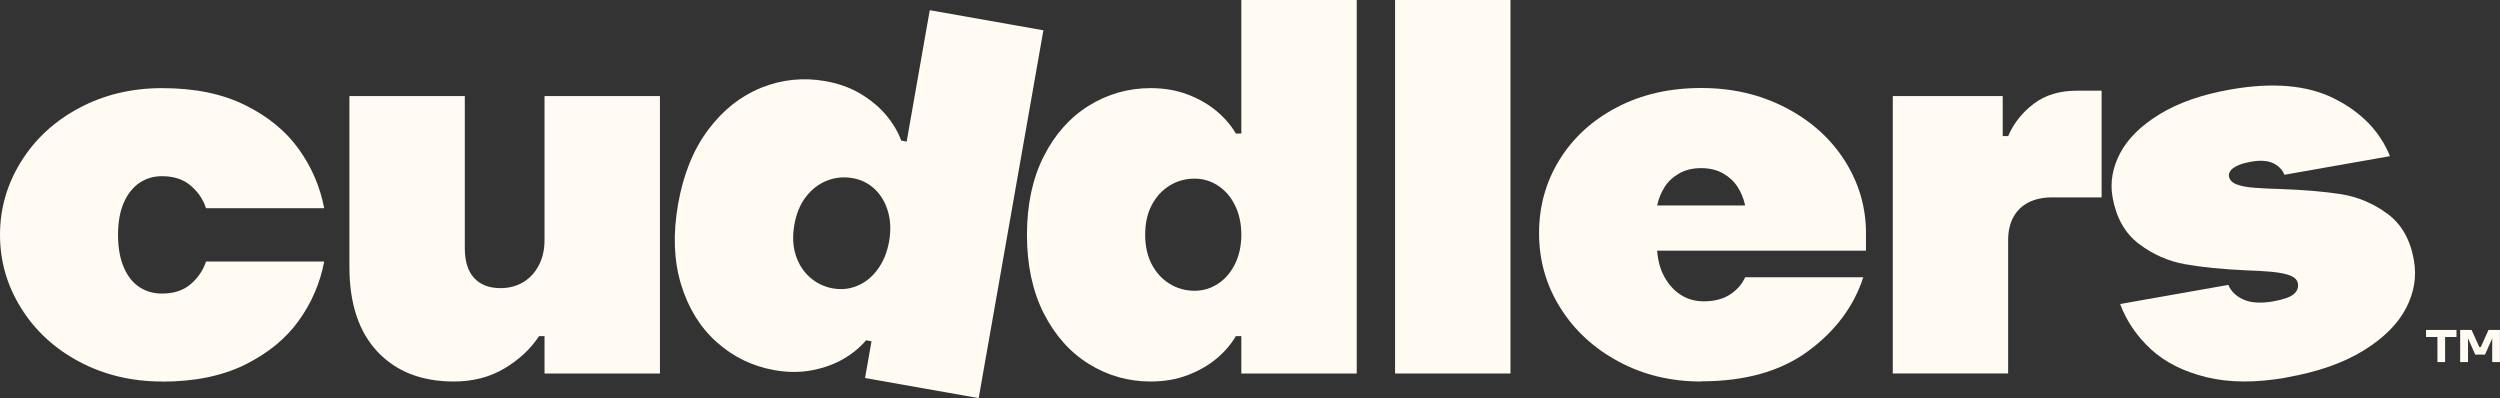 <svg width="584" height="93" viewBox="0 0 584 93" fill="none" xmlns="http://www.w3.org/2000/svg">
<rect x="0" y="0" width="584" height="93" fill="#333333" stroke="none"/>
<path d="M37.864 89.12C30.761 89.12 24.327 87.579 18.548 84.512C12.768 81.445 8.228 77.265 4.939 71.986C1.637 66.708 0 61.002 0 54.853C0 48.704 1.651 42.998 4.939 37.719C8.228 32.441 12.768 28.275 18.548 25.194C24.327 22.127 30.761 20.586 37.864 20.586C45.48 20.586 51.97 21.913 57.308 24.58C62.661 27.234 66.831 30.672 69.821 34.866C72.81 39.06 74.788 43.654 75.728 48.633H48.127C47.444 46.55 46.248 44.795 44.526 43.34C42.818 41.885 40.583 41.157 37.85 41.157C35.885 41.157 34.12 41.671 32.583 42.712C31.046 43.754 29.821 45.295 28.925 47.32C28.028 49.36 27.572 51.871 27.572 54.867C27.572 57.863 28.028 60.388 28.925 62.471C29.821 64.554 31.046 66.08 32.583 67.079C34.12 68.077 35.871 68.577 37.85 68.577C40.583 68.577 42.818 67.849 44.526 66.394C46.234 64.939 47.43 63.17 48.127 61.101H75.728C74.788 66.08 72.824 70.674 69.821 74.868C66.831 79.062 62.646 82.486 57.308 85.154C51.956 87.807 45.48 89.148 37.864 89.148V89.12Z" fill="#FFFAF2"></path>
<path d="M106.019 89.12C98.489 89.12 92.539 86.794 88.169 82.144C83.799 77.493 81.621 70.888 81.621 62.328V22.44H108.581V57.963C108.581 61.044 109.307 63.37 110.759 64.939C112.211 66.522 114.261 67.307 116.923 67.307C118.887 67.307 120.652 66.85 122.19 65.937C123.727 65.024 124.951 63.712 125.848 62.014C126.745 60.317 127.2 58.334 127.2 56.094V22.44H154.161V87.251H127.2V78.52H125.919C123.955 81.516 121.25 84.027 117.834 86.067C114.403 88.107 110.475 89.12 106.019 89.12Z" fill="#FFFAF2"></path>
<path d="M180.907 86.466C175.768 85.553 171.256 83.37 167.398 79.904C163.526 76.437 160.765 71.943 159.085 66.408C157.406 60.887 157.178 54.639 158.402 47.677C159.626 40.729 161.961 34.937 165.434 30.315C168.893 25.693 173.035 22.426 177.846 20.486C182.658 18.56 187.64 18.046 192.779 18.945C195.896 19.502 198.657 20.486 201.049 21.927C203.44 23.368 205.433 25.023 207.013 26.906C208.593 28.789 209.76 30.772 210.529 32.84L211.796 33.069L217.191 2.382L243.738 7.076L228.621 93L202.074 88.306L203.583 79.718L202.316 79.49C200.892 81.173 199.113 82.643 196.978 83.87C194.843 85.097 192.408 85.981 189.675 86.495C186.928 87.022 183.996 87.008 180.878 86.466H180.907ZM194.686 67.378C196.622 67.721 198.515 67.507 200.337 66.736C202.173 65.966 203.739 64.682 205.049 62.884C206.358 61.087 207.241 58.933 207.696 56.393C208.138 53.854 208.052 51.514 207.426 49.389C206.8 47.249 205.76 45.508 204.309 44.153C202.857 42.798 201.148 41.956 199.213 41.614C197.106 41.243 195.099 41.443 193.177 42.199C191.255 42.955 189.633 44.21 188.28 45.951C186.928 47.691 186.031 49.874 185.562 52.499C185.106 55.124 185.206 57.478 185.875 59.575C186.544 61.672 187.654 63.412 189.191 64.782C190.729 66.151 192.551 67.022 194.658 67.392L194.686 67.378Z" fill="#FFFAF2"></path>
<path d="M268.792 89.12C263.568 89.12 258.756 87.75 254.344 85.011C249.931 82.272 246.429 78.32 243.81 73.17C241.205 68.02 239.896 61.914 239.896 54.853C239.896 47.791 241.205 41.685 243.81 36.535C246.415 31.385 249.931 27.433 254.344 24.694C258.756 21.955 263.568 20.586 268.792 20.586C271.952 20.586 274.841 21.085 277.461 22.084C280.065 23.082 282.315 24.366 284.194 25.95C286.072 27.533 287.567 29.274 288.692 31.186H289.973V0H316.933V87.251H289.973V78.52H288.692C287.581 80.432 286.087 82.172 284.194 83.756C282.315 85.339 280.065 86.623 277.461 87.622C274.856 88.62 271.966 89.12 268.792 89.12ZM279.055 67.92C281.019 67.92 282.841 67.378 284.507 66.294C286.172 65.21 287.496 63.683 288.492 61.686C289.475 59.689 289.973 57.406 289.973 54.824C289.973 52.242 289.475 49.959 288.492 47.962C287.51 45.965 286.186 44.439 284.507 43.354C282.841 42.27 281.019 41.728 279.055 41.728C276.92 41.728 274.97 42.27 273.219 43.354C271.468 44.439 270.073 45.951 269.048 47.905C268.023 49.86 267.511 52.171 267.511 54.824C267.511 57.478 268.023 59.789 269.048 61.743C270.073 63.698 271.468 65.21 273.219 66.294C274.97 67.378 276.92 67.92 279.055 67.92Z" fill="#FFFAF2"></path>
<path d="M325.887 87.251V0H352.847V87.251H325.887Z" fill="#FFFAF2"></path>
<path d="M397.387 89.12C390.284 89.12 383.85 87.565 378.071 84.441C372.292 81.331 367.751 77.136 364.463 71.858C361.16 66.579 359.523 60.788 359.523 54.468C359.523 48.148 361.132 42.427 364.335 37.263C367.537 32.113 372.021 28.033 377.744 25.051C383.48 22.055 390.028 20.557 397.387 20.557C404.747 20.557 411.252 22.098 417.159 25.165C423.067 28.247 427.664 32.37 430.953 37.562C434.241 42.755 435.892 48.39 435.892 54.453V58.562H387.11C387.281 60.973 387.879 63.07 388.904 64.853C389.928 66.636 391.21 68.006 392.761 68.962C394.299 69.918 396.049 70.388 398.028 70.388C400.505 70.388 402.569 69.846 404.192 68.762C405.814 67.678 406.967 66.351 407.665 64.768H435.266C433.045 71.587 428.746 77.336 422.369 82.029C415.992 86.723 407.665 89.077 397.402 89.077L397.387 89.12ZM407.665 47.991C407.323 46.407 406.74 44.981 405.928 43.697C405.117 42.413 403.978 41.357 402.526 40.516C401.074 39.688 399.352 39.274 397.387 39.274C395.423 39.274 393.701 39.688 392.249 40.516C390.797 41.343 389.658 42.413 388.847 43.697C388.035 44.981 387.452 46.422 387.11 47.991H407.651H407.665Z" fill="#FFFAF2"></path>
<path d="M442.155 87.251V22.441H467.834V31.785H469.115C470.396 28.789 472.389 26.278 475.079 24.238C477.77 22.198 481.129 21.185 485.158 21.185H490.937V46.108H479.378C477.243 46.108 475.393 46.507 473.855 47.292C472.318 48.077 471.136 49.218 470.325 50.716C469.514 52.214 469.101 53.997 469.101 56.08V87.237H442.141L442.155 87.251Z" fill="#FFFAF2"></path>
<path d="M534.138 88.192C526.978 89.462 520.715 89.419 515.349 88.093C509.982 86.766 505.669 84.569 502.395 81.53C499.121 78.477 496.744 74.982 495.264 71.016L520.544 66.551C521.156 68.049 522.338 69.19 524.074 69.975C525.825 70.759 528.131 70.902 530.992 70.403C533.355 69.989 534.95 69.433 535.789 68.734C536.615 68.035 536.957 67.193 536.786 66.223C536.643 65.41 536.06 64.796 535.035 64.382C534.01 63.969 532.558 63.684 530.708 63.498C528.857 63.327 526.879 63.213 524.786 63.156C519.092 62.899 514.295 62.414 510.395 61.715C506.495 61.016 502.907 59.432 499.648 56.964C496.388 54.496 494.338 50.858 493.484 46.022C492.886 42.584 493.484 39.175 495.264 35.779C497.057 32.384 500.132 29.345 504.488 26.677C508.843 24.01 514.352 22.084 521 20.914C530.95 19.159 539.063 19.873 545.369 23.068C551.675 26.264 555.974 30.729 558.294 36.478L533.64 40.829C533.17 39.645 532.302 38.746 531.021 38.133C529.74 37.52 528.046 37.391 525.939 37.762C524.501 38.019 523.391 38.333 522.594 38.732C521.797 39.132 521.256 39.531 520.985 39.959C520.715 40.387 520.615 40.801 520.686 41.215C520.829 42.028 521.412 42.641 522.437 43.055C523.462 43.469 524.9 43.74 526.75 43.868C528.601 44.011 530.565 44.096 532.672 44.153C538.266 44.353 543.006 44.752 546.907 45.366C550.793 45.994 554.394 47.506 557.682 49.917C560.97 52.328 563.049 55.951 563.888 60.773C564.572 64.625 563.945 68.377 562.024 72.043C560.102 75.71 556.8 79.005 552.088 81.901C547.376 84.797 541.412 86.894 534.152 88.164L534.138 88.192Z" fill="#FFFAF2"></path>
<path d="M569.384 84.583V78.72H566.722V77.079H573.839V78.72H571.177V84.583H569.369H569.384ZM574.693 84.583V77.079H577.369L579.163 81.059H579.519L581.312 77.079H583.988V84.583H582.18V79.305L582.209 79.076H582.166L580.501 82.828H578.209L576.544 79.076H576.501L576.529 79.305V84.583H574.722H574.693Z" fill="#FFFAF2"></path>
</svg>
